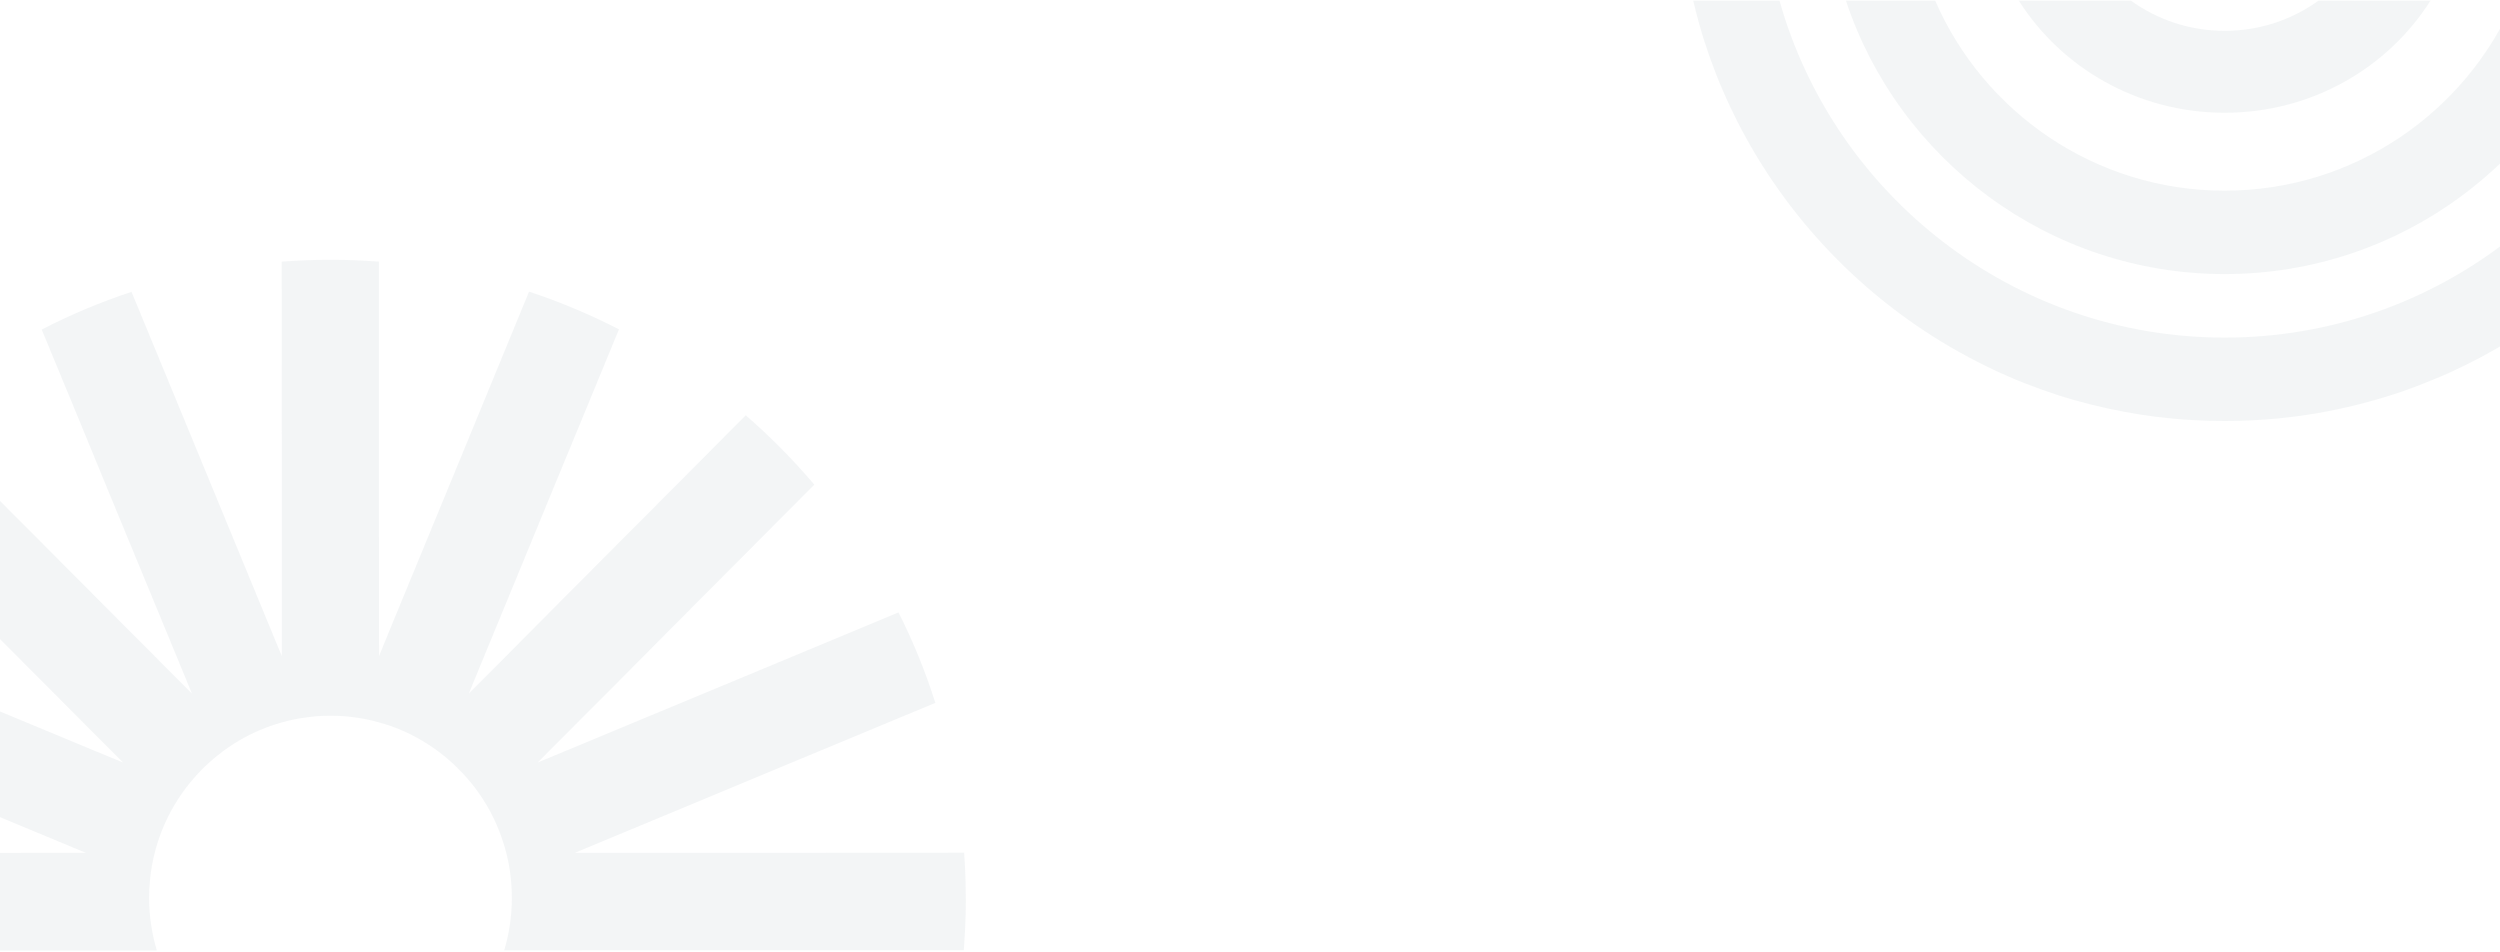 <svg width="1918" height="730" viewBox="0 0 1918 730" fill="none" xmlns="http://www.w3.org/2000/svg">
<g clip-path="url(#clip0_4284_2938)">
<g opacity="0.05">
<path d="M1864.77 0.32C1832.19 51.999 1773.55 86.513 1706.79 86.513C1640.02 86.513 1581.32 51.999 1548.74 0.32H1634.62C1654.76 14.953 1679.79 23.659 1706.79 23.659C1733.79 23.659 1758.75 15.015 1778.95 0.32H1864.77Z" fill="#00303F"/>
<path d="M2114.45 0.32C2113 6.737 2111.3 13.028 2109.6 19.194C2104.75 36.117 2098.9 52.599 2092.03 68.641C2086.93 80.594 2081.2 92.359 2075.03 103.746C2072.89 107.52 2070.81 111.232 2068.61 115.007C2066.4 118.718 2064.2 122.367 2061.93 126.016C2059.6 129.665 2057.33 133.314 2054.88 136.9C2028.55 176.156 1995.62 210.82 1957.9 239.255C1951.03 244.351 1943.98 249.384 1936.8 254.102C1929.62 258.821 1922.25 263.35 1914.82 267.691C1911.04 269.83 1907.27 271.906 1903.49 273.982C1895.87 278.008 1888.12 281.846 1880.19 285.495C1876.22 287.319 1872.25 289.018 1868.22 290.653C1860.16 294.051 1851.97 297.196 1843.73 300.09C1839.57 301.474 1835.41 302.921 1831.19 304.179C1811.48 310.282 1791.2 315 1770.36 318.208C1763.5 319.215 1756.51 320.159 1749.52 320.851C1745.99 321.228 1742.4 321.543 1738.87 321.794C1731.82 322.298 1724.7 322.675 1717.53 322.864C1713.94 322.927 1710.35 322.99 1706.69 322.99C1703.04 322.99 1699.45 322.927 1695.86 322.864C1688.68 322.675 1681.57 322.298 1674.51 321.794C1670.99 321.543 1667.4 321.228 1663.87 320.851C1656.88 320.159 1649.89 319.278 1643.03 318.208C1625.65 315.503 1608.58 311.791 1592.08 307.136C1587.74 305.941 1583.45 304.557 1579.11 303.236C1570.54 300.468 1562.11 297.448 1553.79 294.176H1553.73C1549.57 292.541 1545.48 290.842 1541.45 289.081C1537.36 287.382 1533.33 285.495 1529.3 283.607C1525.27 281.657 1521.3 279.77 1517.33 277.694C1442.2 239.444 1380.05 179.239 1339.49 105.633C1337.35 101.795 1335.27 97.895 1333.26 93.931C1329.23 86.005 1325.45 78.015 1321.92 69.774C1320.1 65.748 1318.46 61.658 1316.82 57.506C1313.55 49.139 1310.52 40.709 1307.75 32.153C1306.43 27.875 1305.05 23.597 1303.85 19.194C1302.97 15.859 1302.02 12.462 1301.14 9.128C1300.39 6.171 1299.69 3.214 1299 0.32H1365.19C1407.06 149.356 1544.28 259.009 1706.76 259.009C1869.23 259.009 2006.39 149.356 2048.26 0.32H2114.51H2114.45Z" fill="#00303F"/>
<path d="M1997.38 0.32C1957.16 122.082 1842.04 210.276 1706.79 210.276C1571.53 210.276 1456.41 122.082 1416.13 0.32H1484.61C1521.75 86.126 1607.34 146.284 1706.72 146.284C1806.11 146.284 1891.64 86.126 1928.78 0.32H1997.25H1997.38Z" fill="#00303F"/>
</g>
<path opacity="0.05" d="M741 688.772C741 693.04 740.927 697.235 740.853 701.43C740.634 709.819 740.194 718.135 739.607 726.377C739.534 727.26 739.461 728.069 739.387 729.026H532.323L386.828 729.1C390.639 716.368 392.691 702.828 392.691 688.772C392.691 683.989 392.472 679.279 391.958 674.642C391.299 667.578 390.126 660.807 388.367 654.184C385.435 642.778 381.184 632.033 375.76 621.952C372.461 615.991 368.797 610.251 364.765 604.879C357.582 595.385 349.299 586.922 340.137 579.49C335.006 575.369 329.436 571.542 323.719 568.157C313.53 562.196 302.463 557.339 290.808 554.248C284.505 552.408 278.055 551.084 271.385 550.274C265.594 549.465 259.584 549.097 253.573 549.097C247.563 549.097 241.406 549.465 235.542 550.348C228.945 551.084 222.495 552.482 216.192 554.248C204.537 557.486 193.543 562.196 183.281 568.23C177.564 571.616 171.993 575.442 166.863 579.637C157.627 586.996 149.418 595.532 142.308 604.952C138.277 610.324 134.612 616.064 131.313 622.025C125.889 632.033 121.565 642.851 118.706 654.258C117.021 660.881 115.774 667.651 115.115 674.716C114.602 679.352 114.382 683.989 114.382 688.772C114.382 702.754 116.507 716.368 120.319 729.173H43.503L-100.526 729.247H-157.404L-232.387 729.32C-232.461 728.364 -232.534 727.407 -232.607 726.377C-233.194 718.135 -233.634 709.819 -233.853 701.43C-233.927 697.235 -234 693.04 -234 688.772C-234 684.504 -233.927 680.309 -233.853 676.114C-233.634 668.829 -233.34 661.617 -232.827 654.405H-101.185L42.477 654.331H65.932L44.163 645.28L-19.386 618.861L-88.945 590.013L-141.499 568.157L-210.691 539.456C-203.069 515.466 -193.613 492.285 -182.472 470.06L-113.279 498.761L-60.799 520.544L8.541 549.391L71.943 575.737L94.445 585.009L77.147 567.715L28.477 518.851L-24.736 465.498L-64.903 425.097L-117.824 372.038C-101.772 352.904 -84.18 335.169 -65.343 318.758L-12.422 371.89L27.744 412.145L129.408 514.215L147.219 532.024L137.544 508.548L111.23 444.819L82.424 375.055L60.728 322.29L31.996 252.821C53.985 241.488 77.073 231.774 100.895 223.9L129.554 293.296L151.324 346.06L180.056 415.75L206.297 479.406L216.192 503.323V333.035L216.118 200.719C224.328 200.13 232.61 199.688 240.966 199.467C245.144 199.394 249.322 199.32 253.573 199.32C257.825 199.32 262.002 199.394 266.18 199.467C274.463 199.688 282.599 200.13 290.735 200.719V408.391L290.808 503.323L300.63 479.333L326.871 415.677L355.603 345.987L377.299 293.222L405.885 223.752C429.78 231.627 452.795 241.341 474.858 252.674L446.198 322.217L424.429 374.908L395.697 444.672L369.383 508.475L359.708 532.024L377.592 514.141L426.042 465.351L519.202 371.817L572.123 318.611C590.96 334.948 608.552 352.757 624.751 371.817L571.757 425.023L531.516 465.424L478.449 518.851L429.78 567.642L412.482 585.009L434.984 575.663L498.313 549.318L567.725 520.47L620.206 498.614L689.325 469.84C700.54 491.99 709.995 515.245 717.618 539.236L648.426 568.01L595.798 589.866L526.386 618.787L462.837 645.206L441.068 654.258H608.039L739.681 654.184C740.267 661.47 740.56 668.829 740.78 676.188C740.853 680.383 740.927 684.577 740.927 688.845L741 688.772Z" fill="#00303F"/>
</g>
<defs>
<clipPath id="clip0_4284_2938">
<rect width="1918" height="729" fill="white" transform="translate(0 0.32)"/>
</clipPath>
</defs>
</svg>
